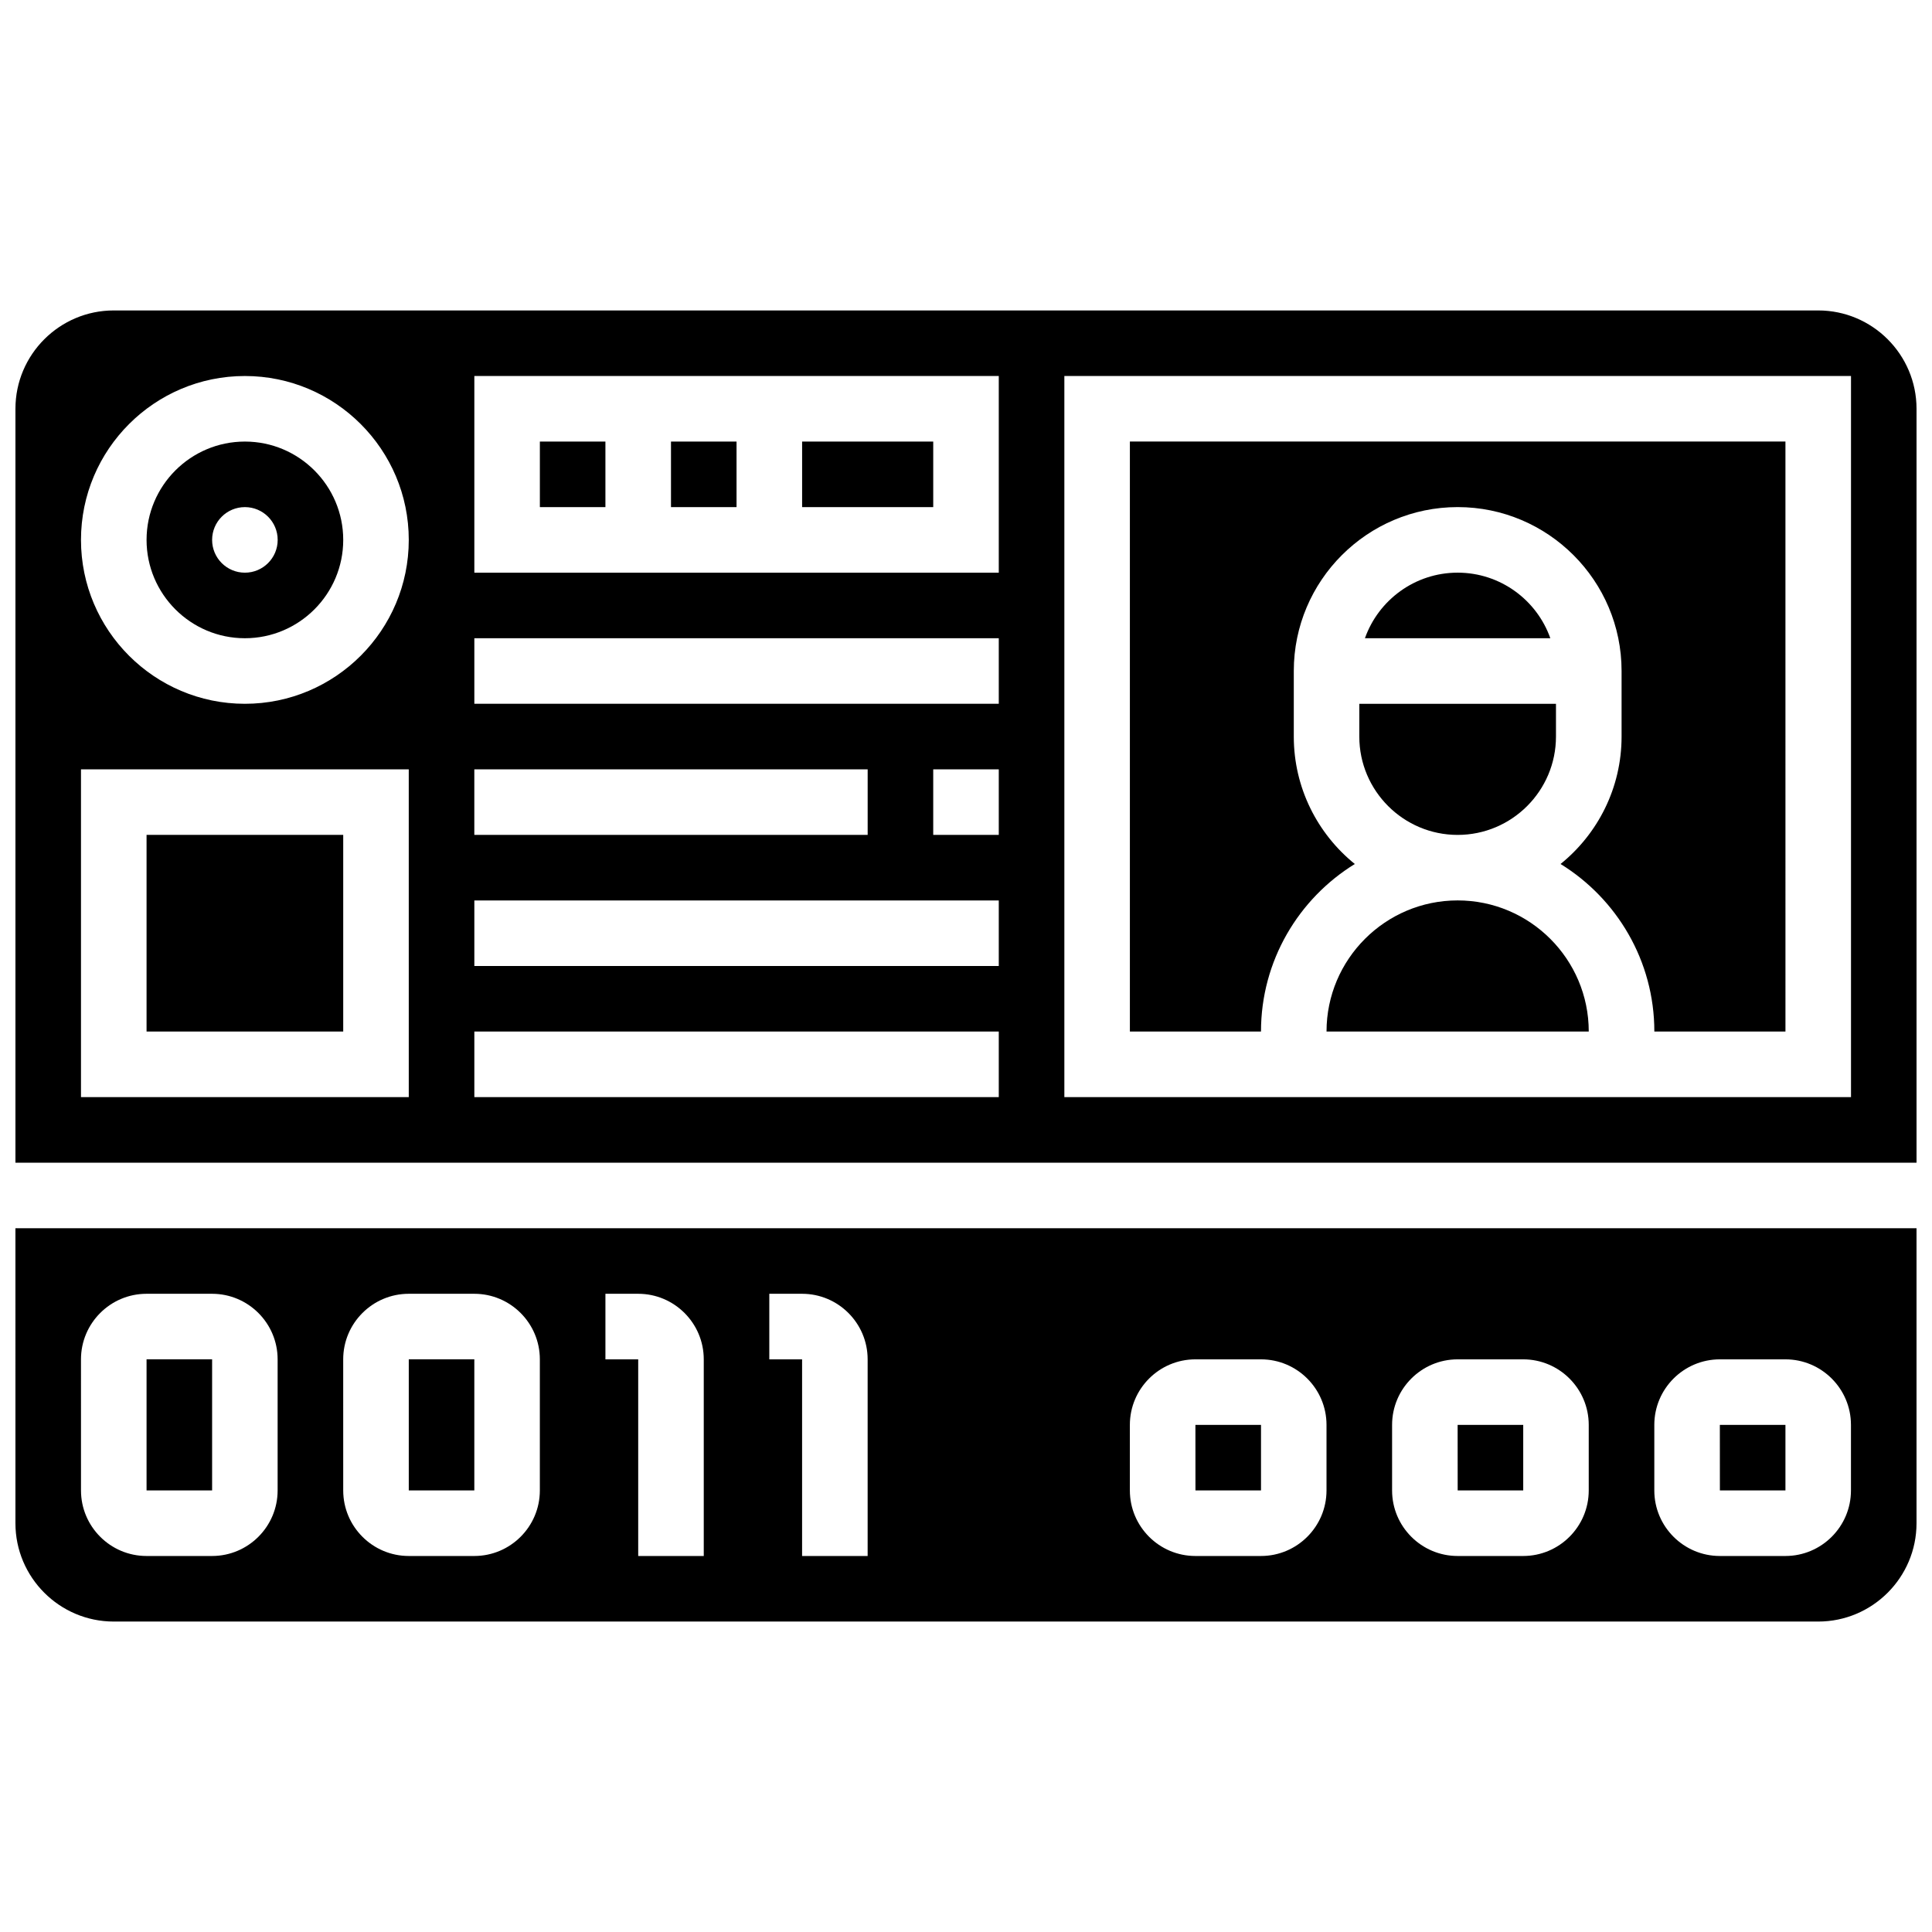 <?xml version="1.0" encoding="UTF-8"?>
<!-- Uploaded to: SVG Repo, www.svgrepo.com, Generator: SVG Repo Mixer Tools -->
<svg width="800px" height="800px" version="1.1" viewBox="144 144 512 512" xmlns="http://www.w3.org/2000/svg">
 <defs>
  <clipPath id="b">
   <path d="m148.09 469h503.81v105h-503.81z"/>
  </clipPath>
  <clipPath id="a">
   <path d="m148.09 226h503.81v227h-503.81z"/>
  </clipPath>
 </defs>
 <path d="m252.33 504.23h17.371v34.746h-17.371z"/>
 <path d="m208.9 261.02c-14.367 0-26.059 11.691-26.059 26.059 0 14.367 11.691 26.059 26.059 26.059 14.367 0 26.059-11.691 26.059-26.059 0-14.367-11.691-26.059-26.059-26.059zm0 34.746c-4.797 0-8.688-3.891-8.688-8.688s3.891-8.688 8.688-8.688c4.797 0 8.688 3.891 8.688 8.688s-3.891 8.688-8.688 8.688z"/>
 <path d="m547.67 538.98v-17.371h-17.371-0.012l0.012 17.371z"/>
 <path d="m617.16 538.98v-17.371h-17.371-0.012l0.012 17.371z"/>
 <path d="m478.18 538.98v-17.371h-17.371-0.012l0.012 17.371z"/>
 <path d="m182.84 504.23h17.371v34.746h-17.371z"/>
 <g clip-path="url(#b)">
  <path d="m148.09 547.67c0 14.367 11.691 26.059 26.059 26.059h451.69c14.367 0 26.059-11.691 26.059-26.059v-78.176l-503.81-0.004zm434.32-26.059c0-9.578 7.793-17.371 17.371-17.371h17.371c9.578 0 17.371 7.793 17.371 17.371v17.371c0 9.578-7.793 17.371-17.371 17.371h-17.371c-9.578 0-17.371-7.793-17.371-17.371zm-69.492 0c0-9.578 7.793-17.371 17.371-17.371h17.371c9.578 0 17.371 7.793 17.371 17.371v17.371c0 9.578-7.793 17.371-17.371 17.371h-17.371c-9.578 0-17.371-7.793-17.371-17.371zm-69.492 0c0-9.578 7.793-17.371 17.371-17.371h17.371c9.578 0 17.371 7.793 17.371 17.371v17.371c0 9.578-7.793 17.371-17.371 17.371h-17.371c-9.578 0-17.371-7.793-17.371-17.371zm-95.551-34.746h8.688c9.578 0 17.371 7.793 17.371 17.371v52.117h-17.371v-52.117h-8.688zm-43.43 0h8.688c9.578 0 17.371 7.793 17.371 17.371v52.117h-17.371v-52.117h-8.688zm-69.492 17.371c0-9.578 7.793-17.371 17.371-17.371h17.371c9.578 0 17.371 7.793 17.371 17.371v34.746c0 9.578-7.793 17.371-17.371 17.371h-17.367c-9.578 0-17.371-7.793-17.371-17.371zm-69.492 0c0-9.578 7.793-17.371 17.371-17.371h17.371c9.578 0 17.371 7.793 17.371 17.371v34.746c0 9.578-7.793 17.371-17.371 17.371h-17.367c-9.578 0-17.371-7.793-17.371-17.371z"/>
 </g>
 <path d="m356.57 261.02h34.746v17.371h-34.746z"/>
 <path d="m182.84 365.25h52.117v52.117h-52.117z"/>
 <path d="m321.82 261.02h17.371v17.371h-17.371z"/>
 <path d="m530.29 382.62c-19.16 0-34.746 15.586-34.746 34.746h69.492c0-19.16-15.586-34.746-34.746-34.746z"/>
 <path d="m504.23 339.2c0 14.367 11.691 26.059 26.059 26.059 14.367 0 26.059-11.691 26.059-26.059v-8.688h-52.117z"/>
 <path d="m530.29 295.76c-11.324 0-20.98 7.262-24.566 17.371h49.129c-3.582-10.109-13.238-17.371-24.562-17.371z"/>
 <path d="m503.04 372.97c-9.855-7.969-16.172-20.148-16.172-33.777v-17.375c0-23.949 19.484-43.434 43.434-43.434s43.434 19.484 43.434 43.434v17.371c0 13.633-6.316 25.809-16.172 33.777 14.895 9.188 24.855 25.652 24.855 44.402h34.746l-0.004-156.36h-173.73v156.36h34.746c0-18.75 9.957-35.215 24.859-44.398z"/>
 <g clip-path="url(#a)">
  <path d="m625.84 226.27h-451.69c-14.367 0-26.059 11.691-26.059 26.062v199.79h503.81v-199.79c0-14.371-11.691-26.062-26.059-26.062zm-356.14 121.61h104.24v17.371h-104.24zm-17.371 86.863h-86.867v-86.863h86.863zm-43.434-104.23c-23.949 0-43.434-19.484-43.434-43.434s19.484-43.434 43.434-43.434c23.949 0 43.434 19.484 43.434 43.434s-19.484 43.434-43.434 43.434zm199.79 104.23h-138.98v-17.371h138.98zm0-34.742h-138.98v-17.371h138.98zm0-34.746h-17.371v-17.371h17.371zm0-34.746h-138.98v-17.371h138.98zm0-34.746h-138.98v-52.117h138.98zm225.85 138.98h-208.47v-191.1h208.47z"/>
 </g>
 <path d="m287.07 261.02h17.371v17.371h-17.371z"/>
</svg>